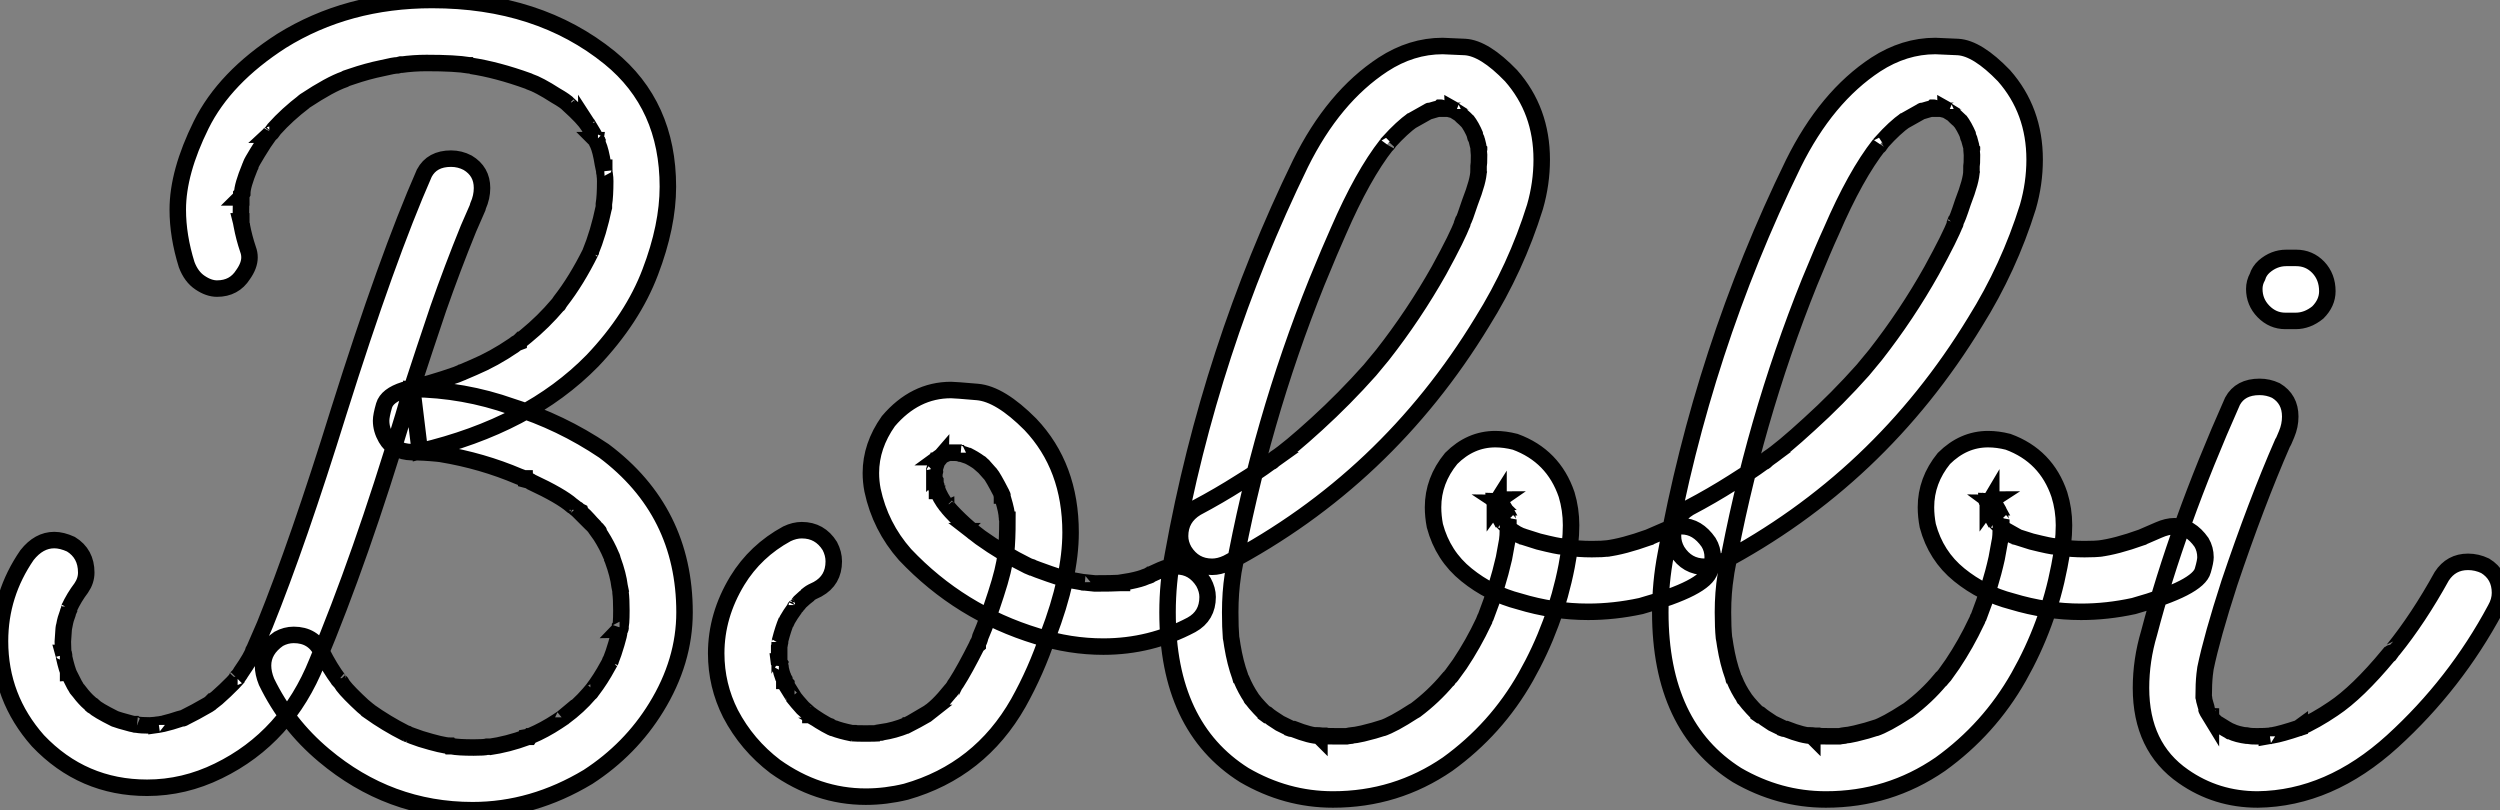 <?xml version="1.0" standalone="no"?>
<svg xmlns="http://www.w3.org/2000/svg" viewBox="-2.004 1.004 151.6 49.13"><rect x="-2.004" y="1.004" width="151.6" height="49.13" fill="#808080" stroke="none"/><path d="M7.74-0.57L7.74-0.57Q3.83-0.57 1.12-3.42L1.12-3.42Q-1.18-6.02-1.18-9.46L-1.18-9.46Q-1.18-12.30 0.46-14.68L0.46-14.68Q1.18-15.59 2.11-15.59L2.11-15.59Q2.57-15.59 3.12-15.34L3.12-15.34Q4.05-14.77 4.05-13.62L4.05-13.62Q4.05-13.13 3.75-12.69L3.75-12.69Q3.31-12.11 3.01-11.46L3.01-11.46L3.06-11.57Q3.06-11.54 3.04-11.50Q3.01-11.46 3.01-11.38L3.01-11.38Q2.93-11.21 2.93-11.16L2.93-11.16Q2.79-10.80 2.73-10.45L2.73-10.45L2.68-10.20L2.71-10.39L2.68-10.17L2.63-9.43L2.65-8.78L2.68-8.64L2.65-8.75Q2.68-8.75 2.69-8.70Q2.71-8.64 2.71-8.48L2.71-8.48Q2.87-7.77 3.04-7.38L3.04-7.38Q2.98-7.49 2.98-7.51Q2.98-7.52 2.95-7.52L2.95-7.52L2.95-7.55L3.01-7.46L3.34-6.81L3.39-6.73Q3.47-6.56 3.58-6.45L3.58-6.45L3.50-6.56Q3.80-6.15 4.10-5.85L4.10-5.85L4.43-5.55L4.32-5.63Q4.43-5.52 4.48-5.52L4.48-5.52Q4.73-5.28 5.77-4.76L5.77-4.76L5.85-4.73Q5.96-4.68 6.78-4.46L6.78-4.46L7.08-4.40Q7-4.40 6.96-4.42Q6.92-4.43 6.95-4.43L6.95-4.43Q6.97-4.40 7.11-4.40L7.11-4.40Q7.38-4.35 7.90-4.35L7.90-4.35L8.31-4.38L8.45-4.40L8.31-4.38Q8.31-4.40 8.39-4.40Q8.48-4.40 8.60-4.43Q8.72-4.46 8.75-4.46L8.75-4.46Q9.21-4.57 9.68-4.73L9.68-4.73L9.98-4.81L9.98-4.81Q9.95-4.79 9.94-4.79Q9.93-4.79 9.84-4.76L9.84-4.76L9.93-4.79Q10.75-5.20 11.29-5.52L11.29-5.52Q11.46-5.61 11.57-5.69L11.57-5.69L11.68-5.80L11.70-5.80L11.98-6.02Q12.47-6.45 12.93-6.92L12.93-6.92L13.15-7.16Q13.15-7.19 13.18-7.25Q13.21-7.30 13.23-7.30L13.23-7.30Q13.23-7.27 13.18-7.22L13.18-7.22L13.23-7.27Q13.43-7.55 13.43-7.57L13.43-7.57Q14.11-8.56 14.19-8.89L14.19-8.89L14.25-9.00L14.88-10.45Q16.90-15.45 19.36-23.38L19.36-23.38Q22.29-32.70 24.55-37.84L24.55-37.84Q25.02-38.72 26.17-38.72L26.17-38.72Q26.71-38.72 27.18-38.47L27.18-38.47Q28.05-37.95 28.05-36.94L28.05-36.94Q28.05-36.39 27.81-35.85L27.81-35.85L27.78-35.74L27.23-34.48Q26.25-32.07 25.40-29.64L25.40-29.64Q23.54-24.12 23.27-23.08L23.27-23.08Q20.70-14.52 18.05-8.20L18.05-8.20Q16.21-3.61 12.06-1.59L12.06-1.59Q9.98-0.57 7.74-0.57ZM27.48 0.79L27.48 0.79Q22.42 0.79 18.46-2.54L18.46-2.54Q16.24-4.40 14.98-7L14.98-7Q14.77-7.52 14.77-7.98L14.77-7.98Q14.77-8.94 15.72-9.60L15.72-9.60Q16.16-9.84 16.63-9.84L16.63-9.84Q17.80-9.84 18.32-8.82Q18.84-7.79 19.36-7.11L19.36-7.11Q19.30-7.16 19.30-7.19L19.30-7.19L19.30-7.22Q19.30-7.14 19.50-6.95L19.50-6.95Q19.66-6.64 20.45-5.88L20.45-5.88Q20.81-5.52 21.22-5.20L21.22-5.20L21.05-5.33L21.08-5.30Q21.11-5.28 21.15-5.26Q21.19-5.25 21.19-5.22L21.19-5.22Q22.26-4.46 23.41-3.88L23.41-3.88Q23.57-3.83 23.60-3.80L23.60-3.80L23.46-3.86Q23.52-3.86 23.58-3.81Q23.65-3.77 24.34-3.53L24.34-3.53Q25.68-3.12 26.09-3.12L26.09-3.12L26.17-3.09L26.06-3.09L25.98-3.12L26.09-3.12L26.11-3.09L26.20-3.09Q26.61-3.01 27.54-3.01L27.54-3.01Q28.19-3.01 28.36-3.06L28.36-3.06L28.57-3.06L28.46-3.04Q29.61-3.20 30.79-3.64L30.79-3.64Q30.87-3.66 30.88-3.66Q30.90-3.66 30.93-3.69L30.93-3.69L30.95-3.69L30.93-3.66L30.84-3.66Q30.79-3.64 30.79-3.61L30.79-3.61L30.79-3.64L30.90-3.66Q30.95-3.72 31.01-3.72L31.01-3.72Q31.83-4.07 32.62-4.59L32.62-4.59L32.92-4.79Q32.98-4.81 32.98-4.84L32.98-4.84L32.92-4.79L32.98-4.84L33.03-4.87Q33.91-5.52 34.54-6.26L34.54-6.26L34.75-6.51Q34.67-6.43 34.66-6.38Q34.64-6.34 34.62-6.34L34.62-6.34L34.73-6.48Q35.25-7.16 35.68-7.96L35.68-7.96L35.77-8.12Q35.82-8.29 35.88-8.34L35.88-8.34L35.82-8.20Q36.04-8.75 36.20-9.31Q36.37-9.87 36.37-10.04L36.37-10.04L36.45-10.28L36.45-10.31Q36.45-10.28 36.44-10.21Q36.42-10.14 36.39-10.14L36.39-10.14Q36.42-10.17 36.42-10.31L36.42-10.31Q36.50-10.39 36.50-11.32L36.50-11.32Q36.50-12.03 36.45-12.41L36.45-12.41L36.45-12.47L36.48-12.36L36.39-12.80Q36.31-13.48 35.98-14.38L35.98-14.38L35.90-14.57L35.96-14.46Q35.93-14.57 35.88-14.66L35.88-14.66Q35.63-15.26 35.25-15.86L35.25-15.86L35-16.21L35-16.24Q35.03-16.24 35.03-16.23Q35.03-16.21 35.04-16.20Q35.05-16.19 35.10-16.15Q35.14-16.11 35.14-16.08L35.14-16.08L35.11-16.08L34.86-16.41Q34.67-16.60 34.48-16.82Q34.29-17.04 34.04-17.25L34.04-17.25L34.02-17.31Q33.85-17.39 33.80-17.47L33.80-17.47L33.74-17.53L33.85-17.42Q33.85-17.45 33.80-17.47Q33.74-17.50 33.69-17.55Q33.63-17.61 33.58-17.64Q33.52-17.66 33.50-17.69L33.50-17.69Q32.84-18.27 31.04-19.11L31.04-19.11Q30.93-19.20 30.73-19.25L30.73-19.25Q30.73-19.28 30.71-19.29Q30.68-19.30 30.65-19.30Q30.63-19.30 30.63-19.33L30.63-19.33L30.60-19.33L30.63-19.33Q30.63-19.30 30.68-19.30L30.68-19.30L30.73-19.28L30.30-19.44Q28.05-20.40 25.57-20.81L25.57-20.81Q25.51-20.81 25.48-20.84L25.48-20.84L25.59-20.81L25.32-20.84Q24.50-20.92 23.79-20.92L23.79-20.92Q22.70-20.95 22.23-21.77L22.23-21.77Q21.93-22.29 21.93-22.83L21.93-22.83Q21.93-23.13 22.11-23.75Q22.29-24.36 23.32-24.69L23.32-24.69Q24.94-25.07 26.50-25.62L26.50-25.62L26.91-25.79Q26.88-25.76 26.82-25.76L26.82-25.76L26.77-25.73L27.54-26.06Q28.77-26.58 29.97-27.40L29.97-27.40Q30.13-27.54 30.27-27.59L30.27-27.59Q30.27-27.62 30.31-27.63Q30.35-27.64 30.43-27.73L30.43-27.73L30.41-27.73L30.30-27.62L30.73-27.97Q31.77-28.82 32.65-29.86L32.65-29.86L32.73-29.94L32.62-29.80L32.81-30.08Q33.77-31.31 34.64-33.06L34.64-33.06Q34.64-33.11 34.67-33.14L34.67-33.14L34.62-33.03Q35.11-34.21 35.44-35.79L35.44-35.79L35.41-35.66L35.44-35.77L35.44-35.96Q35.52-36.45 35.52-37.35L35.52-37.35Q35.52-37.57 35.49-37.76L35.49-37.76Q35.46-37.84 35.46-38.09L35.46-38.09L35.44-38.14Q35.44-38.17 35.46-38.17L35.46-38.17L35.46-38.01L35.38-38.39Q35.25-39.21 35.08-39.59L35.08-39.59L35.05-39.65L35.05-39.73Q35-39.79 35-39.84L35-39.84L34.97-39.84L35-39.81Q35-39.79 35.03-39.73Q35.05-39.68 35.08-39.68L35.08-39.68Q35.05-39.68 35.04-39.70Q35.03-39.73 35-39.77Q34.97-39.81 34.97-39.87L34.97-39.87L34.95-39.92L34.81-40.20L34.45-40.80Q34.37-40.88 34.37-40.91L34.37-40.91L34.48-40.74Q34.21-41.18 33.30-42L33.30-42Q33.17-42.11 33.17-42.14L33.17-42.14Q33.17-42.11 33.21-42.08Q33.25-42.05 33.30-42L33.30-42Q33.14-42.19 32.51-42.55L32.51-42.55Q31.50-43.20 30.93-43.39L30.93-43.39L30.87-43.42Q28.96-44.11 27.37-44.35L27.37-44.35L27.51-44.35Q27.43-44.35 27.37-44.38L27.37-44.38L27.26-44.38Q26.44-44.52 24.69-44.52L24.69-44.52Q23.90-44.52 23.11-44.41L23.11-44.41L23.24-44.43L23.13-44.43L22.94-44.38Q22.72-44.38 22.01-44.21L22.01-44.21Q21.08-44.02 20.15-43.70L20.15-43.70L19.82-43.59L19.71-43.53Q18.84-43.23 17.31-42.22L17.31-42.22L17.17-42.11L17.28-42.19Q16.24-41.40 15.45-40.52L15.45-40.52L15.29-40.30L15.15-40.17Q15.18-40.17 15.23-40.28L15.23-40.28Q14.79-39.68 14.44-39.09Q14.08-38.50 14.04-38.38Q14-38.25 13.95-38.17L13.95-38.17L14.05-38.36L13.97-38.20Q13.51-37.08 13.51-36.61L13.51-36.61Q13.45-36.50 13.45-36.37L13.45-36.37L13.43-36.37L13.45-36.39L13.45-36.53L13.48-36.56L13.45-36.48L13.45-36.18Q13.43-36.01 13.43-35.41L13.43-35.41Q13.43-34.97 13.45-34.95L13.45-34.95L13.45-34.84L13.43-34.92L13.45-34.92Q13.45-34.75 13.48-34.70L13.48-34.70L13.48-34.67Q13.62-33.93 13.86-33.22L13.86-33.22Q13.95-32.98 13.95-32.73L13.95-32.73Q13.95-32.24 13.56-31.69L13.56-31.69Q13.02-30.84 11.98-30.84L11.98-30.84Q11.48-30.84 10.95-31.20Q10.42-31.55 10.14-32.29L10.14-32.29Q9.60-34.02 9.60-35.63L9.60-35.63Q9.60-37.90 11.02-40.77Q12.44-43.64 15.89-45.86L15.89-45.86Q19.88-48.34 25.02-48.34L25.02-48.34Q31.47-48.34 35.79-44.84L35.79-44.84Q39.32-41.97 39.32-37.02L39.32-37.02Q39.32-34.64 38.25-31.84Q37.19-29.04 34.75-26.47L34.75-26.47Q30.90-22.53 24.28-20.97L24.28-20.97L23.82-24.75Q26.93-24.72 29.86-23.68L29.86-23.68Q32.84-22.75 35.44-21L35.44-21Q40.33-17.34 40.33-11.21L40.33-11.21Q40.33-8.23 38.61-5.44L38.61-5.44Q37.05-2.90 34.48-1.23L34.48-1.23Q31.12 0.79 27.48 0.79ZM51.32-0.03L51.32-0.03Q48.40-0.03 45.83-1.86L45.83-1.86Q44.11-3.17 43.12-5.06L43.12-5.06Q42.25-6.78 42.25-8.72L42.25-8.72Q42.25-11.02 43.53-13.13L43.53-13.13Q44.63-14.93 46.54-15.97L46.54-15.97Q47.00-16.19 47.44-16.19L47.44-16.19Q48.54-16.19 49.14-15.23L49.14-15.23Q49.38-14.77 49.38-14.30L49.38-14.30Q49.38-13.15 48.40-12.61L48.40-12.61Q48.02-12.44 47.88-12.33L47.88-12.33L47.74-12.22L47.77-12.25Q47.80-12.28 47.91-12.33L47.91-12.33Q47.61-12.11 47.33-11.84L47.33-11.84L47.22-11.70Q47.09-11.54 47.03-11.54L47.03-11.54Q47.14-11.54 47.14-11.65L47.14-11.65L47.11-11.59Q47.00-11.48 47.00-11.46L47.00-11.46L46.98-11.40Q46.76-11.10 46.57-10.77L46.57-10.77L46.46-10.53L46.51-10.69Q46.32-10.25 46.13-9.52L46.13-9.52Q46.13-9.35 46.10-9.30L46.10-9.30L46.10-9.41Q46.10-9.19 46.07-9.11L46.07-9.11L46.07-8.20L46.10-8.15L46.07-8.07L46.05-8.23Q46.07-8.23 46.07-8.20Q46.07-8.18 46.12-8.04Q46.16-7.90 46.16-7.79L46.16-7.79Q46.21-7.55 46.29-7.33L46.29-7.33Q46.32-7.30 46.33-7.25Q46.35-7.19 46.38-7.14L46.38-7.14L46.38-7.05L46.40-7.05L46.35-7.19Q46.35-7.16 46.39-7.05Q46.43-6.95 46.51-6.86L46.51-6.86L46.51-6.78L47.00-5.99Q46.98-5.99 46.98-6.00Q46.98-6.02 46.89-6.13L46.89-6.13Q47.17-5.77 47.50-5.41L47.50-5.41L47.96-5.00L47.96-4.98L47.99-4.98Q47.99-5.00 47.97-5.00Q47.96-5.00 47.92-5.03Q47.88-5.06 47.82-5.11L47.82-5.11Q48.51-4.59 49.27-4.21L49.27-4.21L49.08-4.32Q49.14-4.32 49.22-4.25Q49.30-4.18 49.38-4.18L49.38-4.18Q49.79-4.02 50.48-3.88L50.48-3.88Q50.59-3.88 50.64-3.86L50.64-3.86L50.61-3.88L50.53-3.88Q50.75-3.86 51.30-3.86L51.30-3.86Q51.90-3.86 52.14-3.88L52.14-3.88L51.98-3.88L52.12-3.91Q52.31-3.91 52.31-3.94L52.31-3.94Q53.05-4.05 53.79-4.35L53.79-4.35L53.62-4.29Q53.68-4.32 53.70-4.32Q53.73-4.32 53.76-4.35L53.76-4.35L53.79-4.35Q54.44-4.68 54.99-5.00L54.99-5.00L55.13-5.11L55.10-5.11Q55.07-5.09 55.04-5.06Q55.02-5.03 54.99-5.03L54.99-5.03Q55.64-5.41 56.49-6.48L56.49-6.48L56.41-6.37L56.49-6.48Q56.57-6.56 56.59-6.60Q56.60-6.64 56.63-6.64L56.63-6.64Q56.71-6.81 56.82-6.95L56.82-6.95Q57.31-7.71 58.08-9.24L58.08-9.24L58.11-9.30L58.11-9.24L58.05-9.19L58.11-9.32Q58.21-9.46 58.27-9.73L58.27-9.73Q58.71-10.75 59.21-12.30Q59.72-13.86 59.80-14.71L59.80-14.71L59.83-14.79L59.83-14.82Q59.91-15.61 59.91-16.82L59.91-16.82Q59.88-16.82 59.88-17.06L59.88-17.06L59.88-16.95Q59.88-17.31 59.64-18.10L59.64-18.10Q59.53-18.38 59.53-18.46L59.53-18.46L59.58-18.35L59.58-18.29L59.61-18.29Q59.61-18.32 59.58-18.33Q59.55-18.35 59.53-18.46L59.53-18.46Q59.04-19.41 58.87-19.61L58.87-19.61L58.82-19.66L58.43-20.10L58.19-20.29L58.35-20.15L58.35-20.18Q58.27-20.26 58.24-20.26L58.24-20.26Q57.86-20.54 57.45-20.73L57.45-20.73L57.59-20.67L57.18-20.81Q57.04-20.81 57.01-20.86L57.01-20.86Q56.90-20.86 56.90-20.89L56.90-20.89L56.93-20.89Q56.96-20.86 57.04-20.86L57.04-20.86Q56.85-20.89 56.33-20.89L56.33-20.89L56.41-20.89L56.22-20.84L55.92-20.70L55.81-20.62L55.86-20.62L55.95-20.73Q55.89-20.64 55.78-20.56L55.78-20.56Q55.75-20.56 55.75-20.54L55.75-20.54Q55.89-20.64 55.89-20.67L55.89-20.67L55.70-20.45L55.56-20.21L55.62-20.40Q55.64-20.40 55.64-20.34L55.64-20.34L55.48-19.85L55.48-19.71Q55.51-19.74 55.51-19.80L55.51-19.80L55.48-19.91L55.51-19.74L55.48-19.61L55.48-19.30Q55.51-19.30 55.51-19.28Q55.51-19.25 55.54-19.20L55.54-19.20Q55.54-19.00 55.59-18.89L55.59-18.89Q55.59-18.68 55.64-18.65L55.64-18.65L55.64-18.57L55.67-18.57Q55.67-18.59 55.64-18.59L55.64-18.59L55.64-18.68L55.62-18.73Q55.84-18.13 56.22-17.66L56.22-17.66Q56.16-17.72 56.16-17.75L56.16-17.75L56.16-17.77Q56.16-17.75 56.19-17.75L56.19-17.75Q56.19-17.64 56.74-17.08Q57.29-16.52 57.91-16.02L57.91-16.02Q57.89-16.05 57.85-16.08Q57.80-16.11 57.80-16.13L57.80-16.13L57.78-16.13L58.27-15.75Q59.64-14.77 61.14-14.03L61.14-14.03L61.47-13.89L61.30-13.97Q61.39-13.95 61.47-13.90Q61.55-13.86 62.45-13.54Q63.36-13.21 64.29-13.07L64.29-13.07L64.56-13.02Q64.45-13.02 64.45-13.04L64.45-13.04L65.21-12.96Q66.25-12.96 66.77-12.99L66.77-12.99L66.86-12.99L66.86-13.02L67.35-13.10Q68.00-13.23 68.30-13.37L68.30-13.37Q68.36-13.40 68.41-13.41Q68.47-13.43 68.51-13.44Q68.55-13.45 68.58-13.48L68.58-13.48L68.61-13.48L68.44-13.43L69.21-13.78Q69.70-14 70.16-14L70.16-14Q71.20-14 71.80-13.04L71.80-13.04Q72.05-12.58 72.05-12.14L72.05-12.14Q72.05-10.99 71.07-10.45L71.07-10.45Q68.58-9.13 65.73-9.13L65.73-9.13Q63.71-9.13 61.71-9.76L61.71-9.76Q57.04-11.18 53.70-14.71L53.70-14.71Q52.20-16.41 51.73-18.62L51.73-18.62Q51.63-19.14 51.63-19.66L51.63-19.66Q51.63-21.30 52.69-22.80L52.69-22.80Q54.30-24.69 56.49-24.69L56.49-24.69Q56.71-24.69 58.09-24.57Q59.47-24.45 61.30-22.61L61.30-22.61Q63.74-20.04 63.74-16.05L63.74-16.05Q63.74-13.37 62.37-9.79L62.37-9.79Q61.66-7.66 60.57-5.71L60.57-5.71Q58.24-1.61 53.76-0.33L53.76-0.33Q52.53-0.03 51.32-0.03ZM79.65 0.14L79.65 0.14Q76.81 0.14 74.27-1.34L74.27-1.34Q69.62-4.27 69.62-11.21L69.62-11.21Q69.62-12.99 69.95-14.71L69.95-14.71Q72.19-27.15 77.68-38.42L77.68-38.42Q79.68-42.46 82.69-44.43L82.69-44.43Q84.41-45.55 86.30-45.55L86.30-45.55Q86.49-45.55 87.66-45.49Q88.84-45.42 90.45-43.75L90.45-43.75Q92.31-41.64 92.31-38.66L92.31-38.66Q92.31-37.21 91.90-35.79L91.90-35.79Q90.75-32.10 88.70-28.82L88.70-28.82Q82.91-19.30 73.23-14.19L73.23-14.19Q72.76-13.97 72.32-13.97L72.32-13.97Q71.23-13.97 70.63-14.93L70.63-14.93Q70.38-15.37 70.38-15.83L70.38-15.83Q70.38-16.95 71.37-17.55L71.37-17.55Q72.73-18.27 74.02-19.09L74.02-19.09Q75.17-19.80 75.74-20.23L75.74-20.23L76.02-20.43Q75.99-20.43 75.93-20.37L75.93-20.37L75.88-20.32Q75.93-20.32 76.15-20.54L76.15-20.54Q76.97-21.08 78.67-22.63Q80.36-24.17 81.89-25.89L81.89-25.89L82.66-26.82Q84.57-29.26 86.08-31.94L86.08-31.94Q87.23-34.04 87.50-34.81L87.50-34.81Q87.50-34.84 87.50-34.84L87.50-34.84L87.50-34.78Q87.50-34.75 87.47-34.73L87.47-34.73L87.45-34.70L87.53-34.92Q87.61-35 87.96-36.07L87.96-36.07Q88.48-37.41 88.48-37.98L88.48-37.98L88.51-38.04L88.48-37.90L88.48-38.23Q88.51-38.36 88.51-38.94L88.51-38.94L88.48-39.32L88.51-39.21L88.51-39.24Q88.48-39.27 88.48-39.35Q88.48-39.43 88.38-39.81L88.38-39.81Q88.38-39.87 88.29-40.03L88.29-40.03L88.24-40.22L88.29-40.11Q88.05-40.69 87.77-41.04L87.77-41.04L87.83-40.96Q87.75-41.04 87.73-41.06Q87.72-41.07 87.64-41.15Q87.55-41.23 87.47-41.30Q87.39-41.37 87.39-41.40L87.39-41.40L87.01-41.64Q86.90-41.70 86.90-41.73L86.90-41.73L87.06-41.64L86.63-41.75L86.19-41.75Q86.13-41.78 86.13-41.78L86.13-41.78L86.16-41.81Q86.16-41.81 86.19-41.81L86.19-41.81Q86.21-41.81 86.23-41.79Q86.24-41.78 86.23-41.78Q86.21-41.78 86.11-41.77Q86.00-41.75 85.37-41.56L85.37-41.56Q85.42-41.56 85.45-41.59Q85.48-41.62 85.50-41.62L85.50-41.62L84.38-40.99L84.49-41.07Q83.84-40.61 83.04-39.73L83.04-39.73Q83.04-39.70 83.02-39.68Q82.99-39.65 82.93-39.57Q82.88-39.48 82.87-39.48Q82.85-39.48 82.91-39.57L82.91-39.57Q81.46-37.73 79.98-34.32L79.98-34.32Q79.52-33.30 78.67-31.23L78.67-31.23Q75.28-22.80 73.61-13.67L73.61-13.67L73.58-13.45Q73.42-12.41 73.42-11.21L73.42-11.21Q73.42-10.28 73.47-9.68L73.47-9.68L73.50-9.52L73.55-9.19Q73.72-8.15 74.02-7.33L74.02-7.33L74.10-7.05L74.05-7.22L74.10-7.14Q74.35-6.54 74.70-6.02L74.70-6.02L74.76-5.91L74.65-6.07L74.95-5.69Q75.50-5.06 75.77-4.89L75.77-4.89L75.58-5.03L75.58-5.06Q75.63-5.06 75.73-4.96Q75.82-4.87 76.43-4.48L76.43-4.48L77.08-4.16L76.86-4.24Q77.11-4.16 77.15-4.14Q77.19-4.13 77.25-4.13L77.25-4.13Q78.29-3.72 78.83-3.72L78.83-3.72L78.83-3.69L78.80-3.72Q78.75-3.72 78.70-3.72Q78.64-3.72 78.61-3.73Q78.59-3.75 78.61-3.75L78.61-3.75Q78.83-3.75 79.02-3.72Q79.21-3.69 79.87-3.69L79.87-3.69L80.47-3.69Q80.61-3.72 80.69-3.72Q80.77-3.72 80.83-3.75L80.83-3.75L80.61-3.72L80.83-3.75Q80.96-3.75 81.46-3.86L81.46-3.86Q82.14-4.02 82.80-4.24L82.80-4.24L82.63-4.18Q83.29-4.40 84.52-5.20L84.52-5.20L84.66-5.28Q85.75-6.10 86.60-7.11L86.60-7.11Q86.63-7.11 86.64-7.14Q86.65-7.16 86.71-7.22L86.71-7.22L86.84-7.38L86.76-7.30L86.84-7.38L87.34-8.07Q88.16-9.30 88.79-10.64L88.79-10.64L88.87-10.80L88.79-10.64Q88.81-10.69 88.84-10.77Q88.87-10.86 88.92-10.94L88.92-10.94Q89.63-12.77 90.02-14.49L90.02-14.49L90.21-15.53L90.21-15.50Q90.26-15.83 90.26-16.32L90.26-16.32L90.26-16.76L90.29-16.84L90.29-16.71Q90.26-16.71 90.26-16.79L90.26-16.79Q90.21-17.17 90.13-17.36L90.13-17.36Q90.15-17.31 90.13-17.36L90.13-17.36L89.93-17.69L89.99-17.58Q89.96-17.58 89.93-17.62Q89.91-17.66 89.87-17.71Q89.82-17.75 89.78-17.80Q89.74-17.86 89.71-17.86L89.71-17.86Q89.80-17.80 89.81-17.79Q89.82-17.77 89.82-17.75L89.82-17.75L89.80-17.75Q89.77-17.75 89.70-17.77Q89.63-17.80 89.63-17.86L89.63-17.86L89.80-17.83Q89.39-17.94 89.39-17.96L89.39-17.96Q89.41-17.96 89.46-17.95Q89.50-17.94 89.52-17.94Q89.55-17.94 89.58-17.91L89.58-17.91L89.44-17.91L89.66-17.94L89.52-17.91L89.66-17.94Q89.66-17.91 89.65-17.91Q89.63-17.91 89.61-17.91L89.61-17.91L89.61-17.88Q89.58-17.88 89.58-17.91L89.58-17.91Q89.58-17.94 89.74-18.05L89.74-18.05Q89.71-18.05 89.70-18.03Q89.69-18.02 89.65-17.98Q89.61-17.94 89.56-17.91Q89.52-17.88 89.52-17.86L89.52-17.86Q89.66-18.02 89.66-18.03Q89.66-18.05 89.69-18.05L89.69-18.05L89.69-18.07L89.52-17.80L89.63-18.02Q89.61-18.02 89.61-17.96L89.61-17.96Q89.55-17.80 89.55-17.77Q89.55-17.75 89.47-17.64L89.47-17.64L89.47-17.69Q89.47-17.72 89.48-17.75Q89.50-17.77 89.50-17.80Q89.50-17.83 89.52-17.83L89.52-17.83L89.55-17.77L89.55-17.53L89.52-17.42L89.52-17.58L89.55-17.47Q89.55-17.34 89.61-17.23L89.61-17.23L89.96-16.60Q89.85-16.79 89.82-16.79L89.82-16.79L89.88-16.76L90.04-16.60Q90.15-16.49 90.22-16.41Q90.29-16.32 90.32-16.32L90.32-16.32L90.15-16.41L90.29-16.32Q90.81-15.89 91.25-15.78L91.25-15.78L91.03-15.83L91.08-15.83L92.12-15.50Q93.32-15.20 93.57-15.20L93.57-15.20L93.87-15.15L93.65-15.18L93.90-15.15Q94.50-15.04 95.35-15.04L95.35-15.04Q96.00-15.04 96.39-15.09L96.39-15.09L96.22-15.07Q97.26-15.20 98.79-15.75L98.79-15.75L98.96-15.80L98.79-15.75Q99.31-15.97 99.83-16.20Q100.35-16.43 100.79-16.43L100.79-16.43Q101.75-16.43 102.43-15.45L102.43-15.45Q102.68-15.04 102.68-14.55L102.68-14.55Q102.68-14.30 102.51-13.75L102.51-13.75Q102.24-12.69 98.33-11.59L98.33-11.59Q96.71-11.24 95.13-11.24L95.13-11.24Q93.02-11.24 90.95-11.87L90.95-11.87Q89.17-12.33 87.75-13.48Q86.32-14.63 85.83-16.46L85.83-16.46Q85.72-17.04 85.72-17.58L85.72-17.58Q85.72-19.20 86.82-20.54L86.82-20.54Q87.99-21.71 89.50-21.71L89.50-21.71Q90.07-21.71 90.70-21.55L90.70-21.55Q93.02-20.70 93.82-18.35L93.82-18.35Q94.09-17.45 94.09-16.49L94.09-16.49Q94.09-15.39 93.82-14L93.82-14Q93.13-10.45 91.34-7.29Q89.55-4.13 86.60-2.00L86.60-2.00Q83.48 0.14 79.65 0.14ZM109.54 0.14L109.54 0.14Q106.70 0.14 104.15-1.34L104.15-1.34Q99.50-4.27 99.50-11.21L99.50-11.21Q99.50-12.99 99.83-14.71L99.83-14.71Q102.07-27.15 107.57-38.42L107.57-38.42Q109.57-42.46 112.57-44.43L112.57-44.43Q114.30-45.55 116.18-45.55L116.18-45.55Q116.38-45.55 117.55-45.49Q118.73-45.42 120.34-43.75L120.34-43.75Q122.20-41.64 122.20-38.66L122.20-38.66Q122.20-37.21 121.79-35.79L121.79-35.79Q120.64-32.10 118.59-28.82L118.59-28.82Q112.79-19.30 103.11-14.19L103.11-14.19Q102.65-13.97 102.21-13.97L102.21-13.97Q101.12-13.97 100.52-14.93L100.52-14.93Q100.27-15.37 100.27-15.83L100.27-15.83Q100.27-16.95 101.25-17.55L101.25-17.55Q102.62-18.27 103.91-19.09L103.91-19.09Q105.05-19.80 105.63-20.23L105.63-20.23L105.90-20.43Q105.88-20.43 105.82-20.37L105.82-20.37L105.77-20.32Q105.82-20.32 106.04-20.54L106.04-20.54Q106.86-21.08 108.55-22.63Q110.25-24.17 111.78-25.89L111.78-25.89L112.55-26.82Q114.46-29.26 115.96-31.94L115.96-31.94Q117.11-34.04 117.39-34.81L117.39-34.81Q117.39-34.84 117.39-34.84L117.39-34.84L117.39-34.78Q117.39-34.75 117.36-34.73L117.36-34.73L117.33-34.70L117.41-34.92Q117.50-35 117.85-36.07L117.85-36.07Q118.37-37.41 118.37-37.98L118.37-37.98L118.40-38.04L118.37-37.90L118.37-38.23Q118.40-38.36 118.40-38.94L118.40-38.94L118.37-39.32L118.40-39.21L118.40-39.24Q118.37-39.27 118.37-39.35Q118.37-39.43 118.26-39.81L118.26-39.81Q118.26-39.87 118.18-40.03L118.18-40.03L118.13-40.22L118.18-40.11Q117.93-40.69 117.66-41.04L117.66-41.04L117.71-40.96Q117.63-41.04 117.62-41.06Q117.61-41.07 117.52-41.15Q117.44-41.23 117.36-41.30Q117.28-41.37 117.28-41.40L117.28-41.40L116.89-41.64Q116.79-41.70 116.79-41.73L116.79-41.73L116.95-41.64L116.51-41.75L116.07-41.75Q116.02-41.78 116.02-41.78L116.02-41.78L116.05-41.81Q116.05-41.81 116.07-41.81L116.07-41.81Q116.10-41.81 116.12-41.79Q116.13-41.78 116.12-41.78Q116.10-41.78 115.99-41.77Q115.88-41.75 115.25-41.56L115.25-41.56Q115.31-41.56 115.34-41.59Q115.36-41.62 115.39-41.62L115.39-41.62L114.27-40.99L114.38-41.07Q113.72-40.61 112.93-39.73L112.93-39.73Q112.93-39.70 112.90-39.68Q112.88-39.65 112.82-39.57Q112.77-39.48 112.75-39.48Q112.74-39.48 112.79-39.57L112.79-39.57Q111.34-37.73 109.87-34.32L109.87-34.32Q109.40-33.30 108.55-31.23L108.55-31.23Q105.16-22.80 103.50-13.67L103.50-13.67L103.47-13.45Q103.30-12.41 103.30-11.21L103.30-11.21Q103.30-10.28 103.36-9.68L103.36-9.68L103.39-9.52L103.44-9.19Q103.61-8.15 103.91-7.33L103.91-7.33L103.99-7.05L103.93-7.22L103.99-7.14Q104.23-6.54 104.59-6.02L104.59-6.02L104.64-5.91L104.54-6.07L104.84-5.69Q105.38-5.06 105.66-4.89L105.66-4.89L105.46-5.03L105.46-5.06Q105.52-5.06 105.62-4.96Q105.71-4.87 106.31-4.48L106.31-4.48L106.97-4.16L106.75-4.24Q107.00-4.16 107.04-4.14Q107.08-4.13 107.13-4.13L107.13-4.13Q108.17-3.72 108.72-3.72L108.72-3.72L108.72-3.69L108.69-3.72Q108.64-3.72 108.58-3.72Q108.53-3.72 108.50-3.73Q108.47-3.75 108.50-3.75L108.50-3.75Q108.72-3.75 108.91-3.72Q109.10-3.69 109.76-3.69L109.76-3.69L110.36-3.69Q110.50-3.72 110.58-3.72Q110.66-3.72 110.71-3.75L110.71-3.75L110.50-3.72L110.71-3.75Q110.85-3.75 111.34-3.86L111.34-3.86Q112.03-4.02 112.68-4.24L112.68-4.24L112.52-4.18Q113.18-4.40 114.41-5.20L114.41-5.20L114.54-5.28Q115.64-6.10 116.48-7.11L116.48-7.11Q116.51-7.11 116.53-7.14Q116.54-7.16 116.59-7.22L116.59-7.22L116.73-7.38L116.65-7.30L116.73-7.38L117.22-8.07Q118.04-9.30 118.67-10.64L118.67-10.64L118.75-10.80L118.67-10.64Q118.70-10.69 118.73-10.77Q118.75-10.86 118.81-10.94L118.81-10.94Q119.52-12.77 119.90-14.49L119.90-14.49L120.09-15.53L120.09-15.50Q120.15-15.83 120.15-16.32L120.15-16.32L120.15-16.76L120.18-16.84L120.18-16.71Q120.15-16.71 120.15-16.79L120.15-16.79Q120.09-17.17 120.01-17.36L120.01-17.36Q120.04-17.31 120.01-17.36L120.01-17.36L119.82-17.69L119.88-17.58Q119.85-17.58 119.82-17.62Q119.79-17.66 119.75-17.71Q119.71-17.75 119.67-17.80Q119.63-17.86 119.60-17.86L119.60-17.86Q119.68-17.80 119.70-17.79Q119.71-17.77 119.71-17.75L119.71-17.75L119.68-17.75Q119.66-17.75 119.59-17.77Q119.52-17.80 119.52-17.86L119.52-17.86L119.68-17.83Q119.27-17.94 119.27-17.96L119.27-17.96Q119.30-17.96 119.34-17.95Q119.38-17.94 119.41-17.94Q119.44-17.94 119.46-17.91L119.46-17.91L119.33-17.91L119.55-17.94L119.41-17.91L119.55-17.94Q119.55-17.91 119.53-17.91Q119.52-17.91 119.49-17.91L119.49-17.91L119.49-17.88Q119.46-17.88 119.46-17.91L119.46-17.91Q119.46-17.94 119.63-18.05L119.63-18.05Q119.60-18.05 119.59-18.03Q119.57-18.02 119.53-17.98Q119.49-17.94 119.45-17.91Q119.41-17.88 119.41-17.86L119.41-17.86Q119.55-18.02 119.55-18.03Q119.55-18.05 119.57-18.05L119.57-18.05L119.57-18.07L119.41-17.80L119.52-18.02Q119.49-18.02 119.49-17.96L119.49-17.96Q119.44-17.80 119.44-17.77Q119.44-17.75 119.36-17.64L119.36-17.64L119.36-17.69Q119.36-17.72 119.37-17.75Q119.38-17.77 119.38-17.80Q119.38-17.83 119.41-17.83L119.41-17.83L119.44-17.77L119.44-17.53L119.41-17.42L119.41-17.58L119.44-17.47Q119.44-17.34 119.49-17.23L119.49-17.23L119.85-16.60Q119.74-16.79 119.71-16.79L119.71-16.79L119.77-16.76L119.93-16.60Q120.04-16.49 120.11-16.41Q120.18-16.32 120.20-16.32L120.20-16.32L120.04-16.41L120.18-16.32Q120.70-15.89 121.13-15.78L121.13-15.78L120.91-15.83L120.97-15.83L122.01-15.50Q123.21-15.20 123.46-15.20L123.46-15.20L123.76-15.15L123.54-15.18L123.79-15.15Q124.39-15.04 125.23-15.04L125.23-15.04Q125.89-15.04 126.27-15.09L126.27-15.09L126.11-15.07Q127.15-15.20 128.68-15.75L128.68-15.75L128.84-15.80L128.68-15.75Q129.20-15.97 129.72-16.20Q130.24-16.43 130.68-16.43L130.68-16.43Q131.63-16.43 132.32-15.45L132.32-15.45Q132.56-15.04 132.56-14.55L132.56-14.55Q132.56-14.30 132.40-13.75L132.40-13.75Q132.13-12.69 128.21-11.59L128.21-11.59Q126.60-11.24 125.02-11.24L125.02-11.24Q122.91-11.24 120.83-11.87L120.83-11.87Q119.05-12.33 117.63-13.48Q116.21-14.63 115.72-16.46L115.72-16.46Q115.61-17.04 115.61-17.58L115.61-17.58Q115.61-19.20 116.70-20.54L116.70-20.54Q117.88-21.71 119.38-21.71L119.38-21.71Q119.96-21.71 120.59-21.55L120.59-21.55Q122.91-20.70 123.70-18.35L123.70-18.35Q123.98-17.45 123.98-16.49L123.98-16.49Q123.98-15.39 123.70-14L123.70-14Q123.02-10.45 121.23-7.29Q119.44-4.13 116.48-2.00L116.48-2.00Q113.37 0.14 109.54 0.14ZM135.73 0.14L135.73 0.14Q133.22 0.14 131.22-1.26L131.22-1.26Q128.65-3.04 128.65-6.62L128.65-6.62Q128.65-8.31 129.14-9.95L129.14-9.95Q130.84-16.46 134.20-24.01L134.20-24.01Q134.67-24.88 135.84-24.88L135.84-24.88Q136.36-24.88 136.83-24.66L136.83-24.66Q137.70-24.14 137.70-23.08L137.70-23.08Q137.70-22.53 137.48-22.01Q137.27-21.49 137.24-21.49L137.24-21.49Q135.63-17.80 134.01-12.99L134.01-12.99Q132.95-9.71 132.56-7.82L132.56-7.82L132.51-7.44Q132.45-6.89 132.45-6.07L132.45-6.07L132.48-5.96L132.45-6.13Q132.48-5.85 132.55-5.65Q132.62-5.44 132.64-5.30L132.64-5.30L132.59-5.44Q132.62-5.36 132.62-5.32Q132.62-5.28 132.89-4.84L132.89-4.84L132.89-4.89Q132.86-4.89 132.81-4.98L132.81-4.98L132.95-4.76L133.36-4.35Q133.30-4.35 133.25-4.46L133.25-4.46L133.33-4.43Q133.85-4.10 134.12-3.96L134.12-3.96L133.98-4.02L134.09-3.99Q134.48-3.80 135.11-3.72L135.11-3.72L134.94-3.75Q135.05-3.75 135.17-3.72Q135.30-3.69 135.68-3.69L135.68-3.69Q136.20-3.69 136.45-3.72L136.45-3.72L136.28-3.69Q136.28-3.72 136.47-3.72L136.47-3.72Q136.53-3.75 136.64-3.75L136.64-3.75Q137.13-3.83 138.28-4.21L138.28-4.21L138.28-4.24L138.17-4.16Q139.26-4.65 140.30-5.36L140.30-5.36Q141.78-6.34 143.66-8.61L143.66-8.61Q143.72-8.61 143.79-8.74Q143.86-8.86 143.87-8.86Q143.88-8.86 143.94-8.94L143.94-8.94Q145.47-10.83 146.89-13.40L146.89-13.40Q147.46-14.27 148.48-14.27L148.48-14.27Q149.02-14.27 149.52-14.03L149.52-14.03Q150.42-13.48 150.42-12.39L150.42-12.39Q150.42-11.89 150.14-11.40L150.14-11.40Q147.71-6.86 143.90-3.39Q140.08 0.08 135.73 0.14ZM138.03-28.88L138.03-28.88L137.40-28.88Q136.64-28.88 136.08-29.45Q135.52-30.02 135.52-30.82L135.52-30.82Q135.52-31.20 135.71-31.55L135.71-31.55Q135.82-31.91 136.12-32.18L136.12-32.18Q136.72-32.70 137.46-32.70L137.46-32.70L138.06-32.70Q138.85-32.70 139.40-32.13Q139.95-31.55 139.95-30.68L139.95-30.68Q139.95-29.97 139.37-29.39L139.37-29.39Q138.74-28.88 138.03-28.88Z" fill="white" stroke="black" transform="translate(0 0) scale(1 1) translate(-0.824 49.344)"/></svg>
